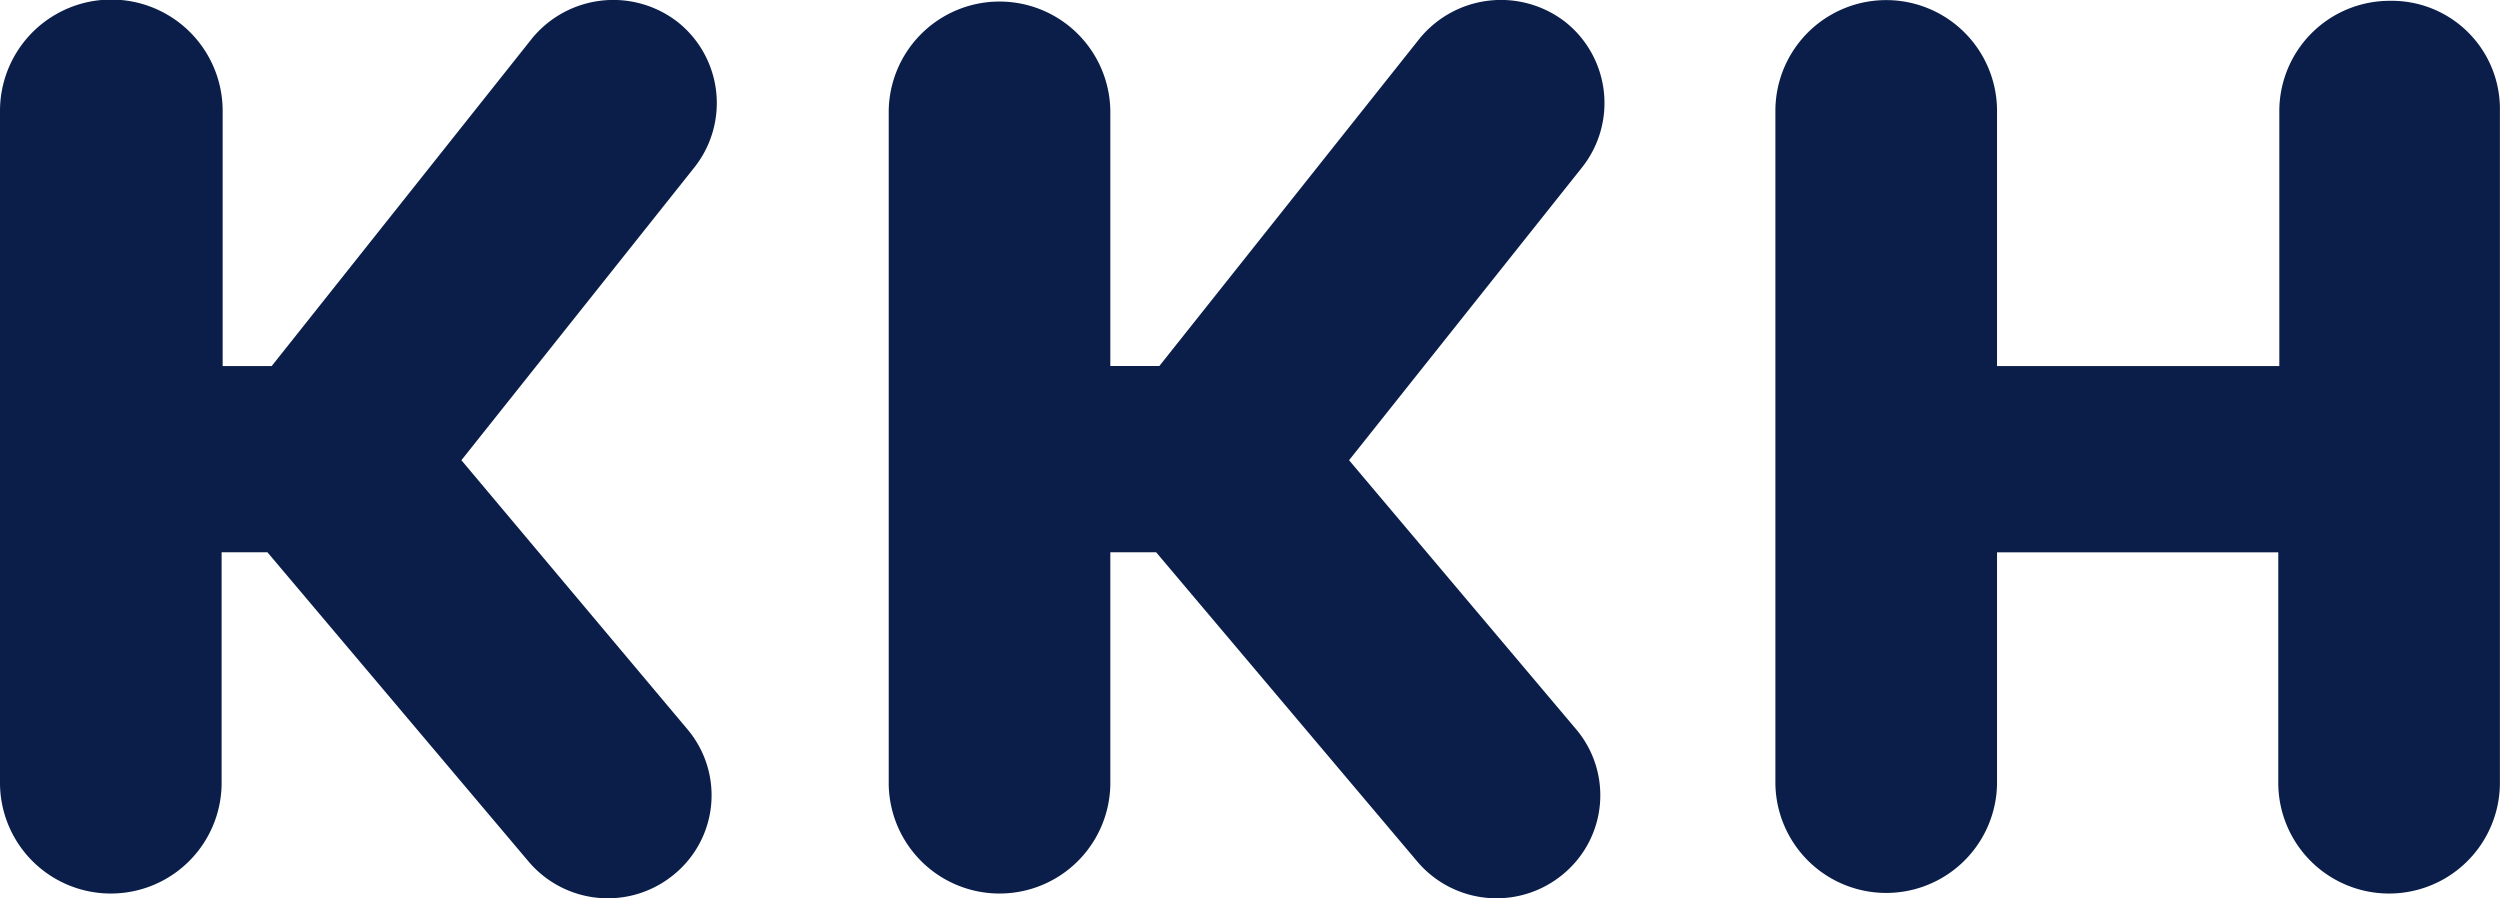 <svg xmlns="http://www.w3.org/2000/svg" xml:space="preserve" width="128" height="46"><g fill="#0A1E49"><path d="M23.621 23.566 35.568 8.551a5.3 5.3 0 0 0-.873-7.426 5.376 5.376 0 0 0-7.474.867l-13.31 16.749H11.4V5.678a5.7 5.7 0 0 0-11.4 0V40.15a5.674 5.674 0 0 0 11.347 0V28.277h2.346l13.365 15.828a5.315 5.315 0 0 0 7.474.649 5.234 5.234 0 0 0 .703-7.368l-.048-.058-11.565-13.767zM122.378.042a5.65 5.65 0 0 0-5.677 5.625v13.075h-14.453V5.679a5.674 5.674 0 0 0-11.348 0V40.15a5.675 5.675 0 0 0 11.348 0V28.28h14.4v11.87a5.674 5.674 0 0 0 11.347 0V5.679a5.536 5.536 0 0 0-5.62-5.637M69.07 23.566 81.017 8.551a5.3 5.3 0 0 0-.873-7.426 5.377 5.377 0 0 0-7.475.867L59.358 18.74h-2.509V5.678a5.674 5.674 0 0 0-11.347 0V40.15a5.674 5.674 0 0 0 11.347 0V28.277h2.346L72.56 44.105a5.317 5.317 0 0 0 7.475.649 5.234 5.234 0 0 0 .654-7.426L69.07 23.561z"/></g></svg>